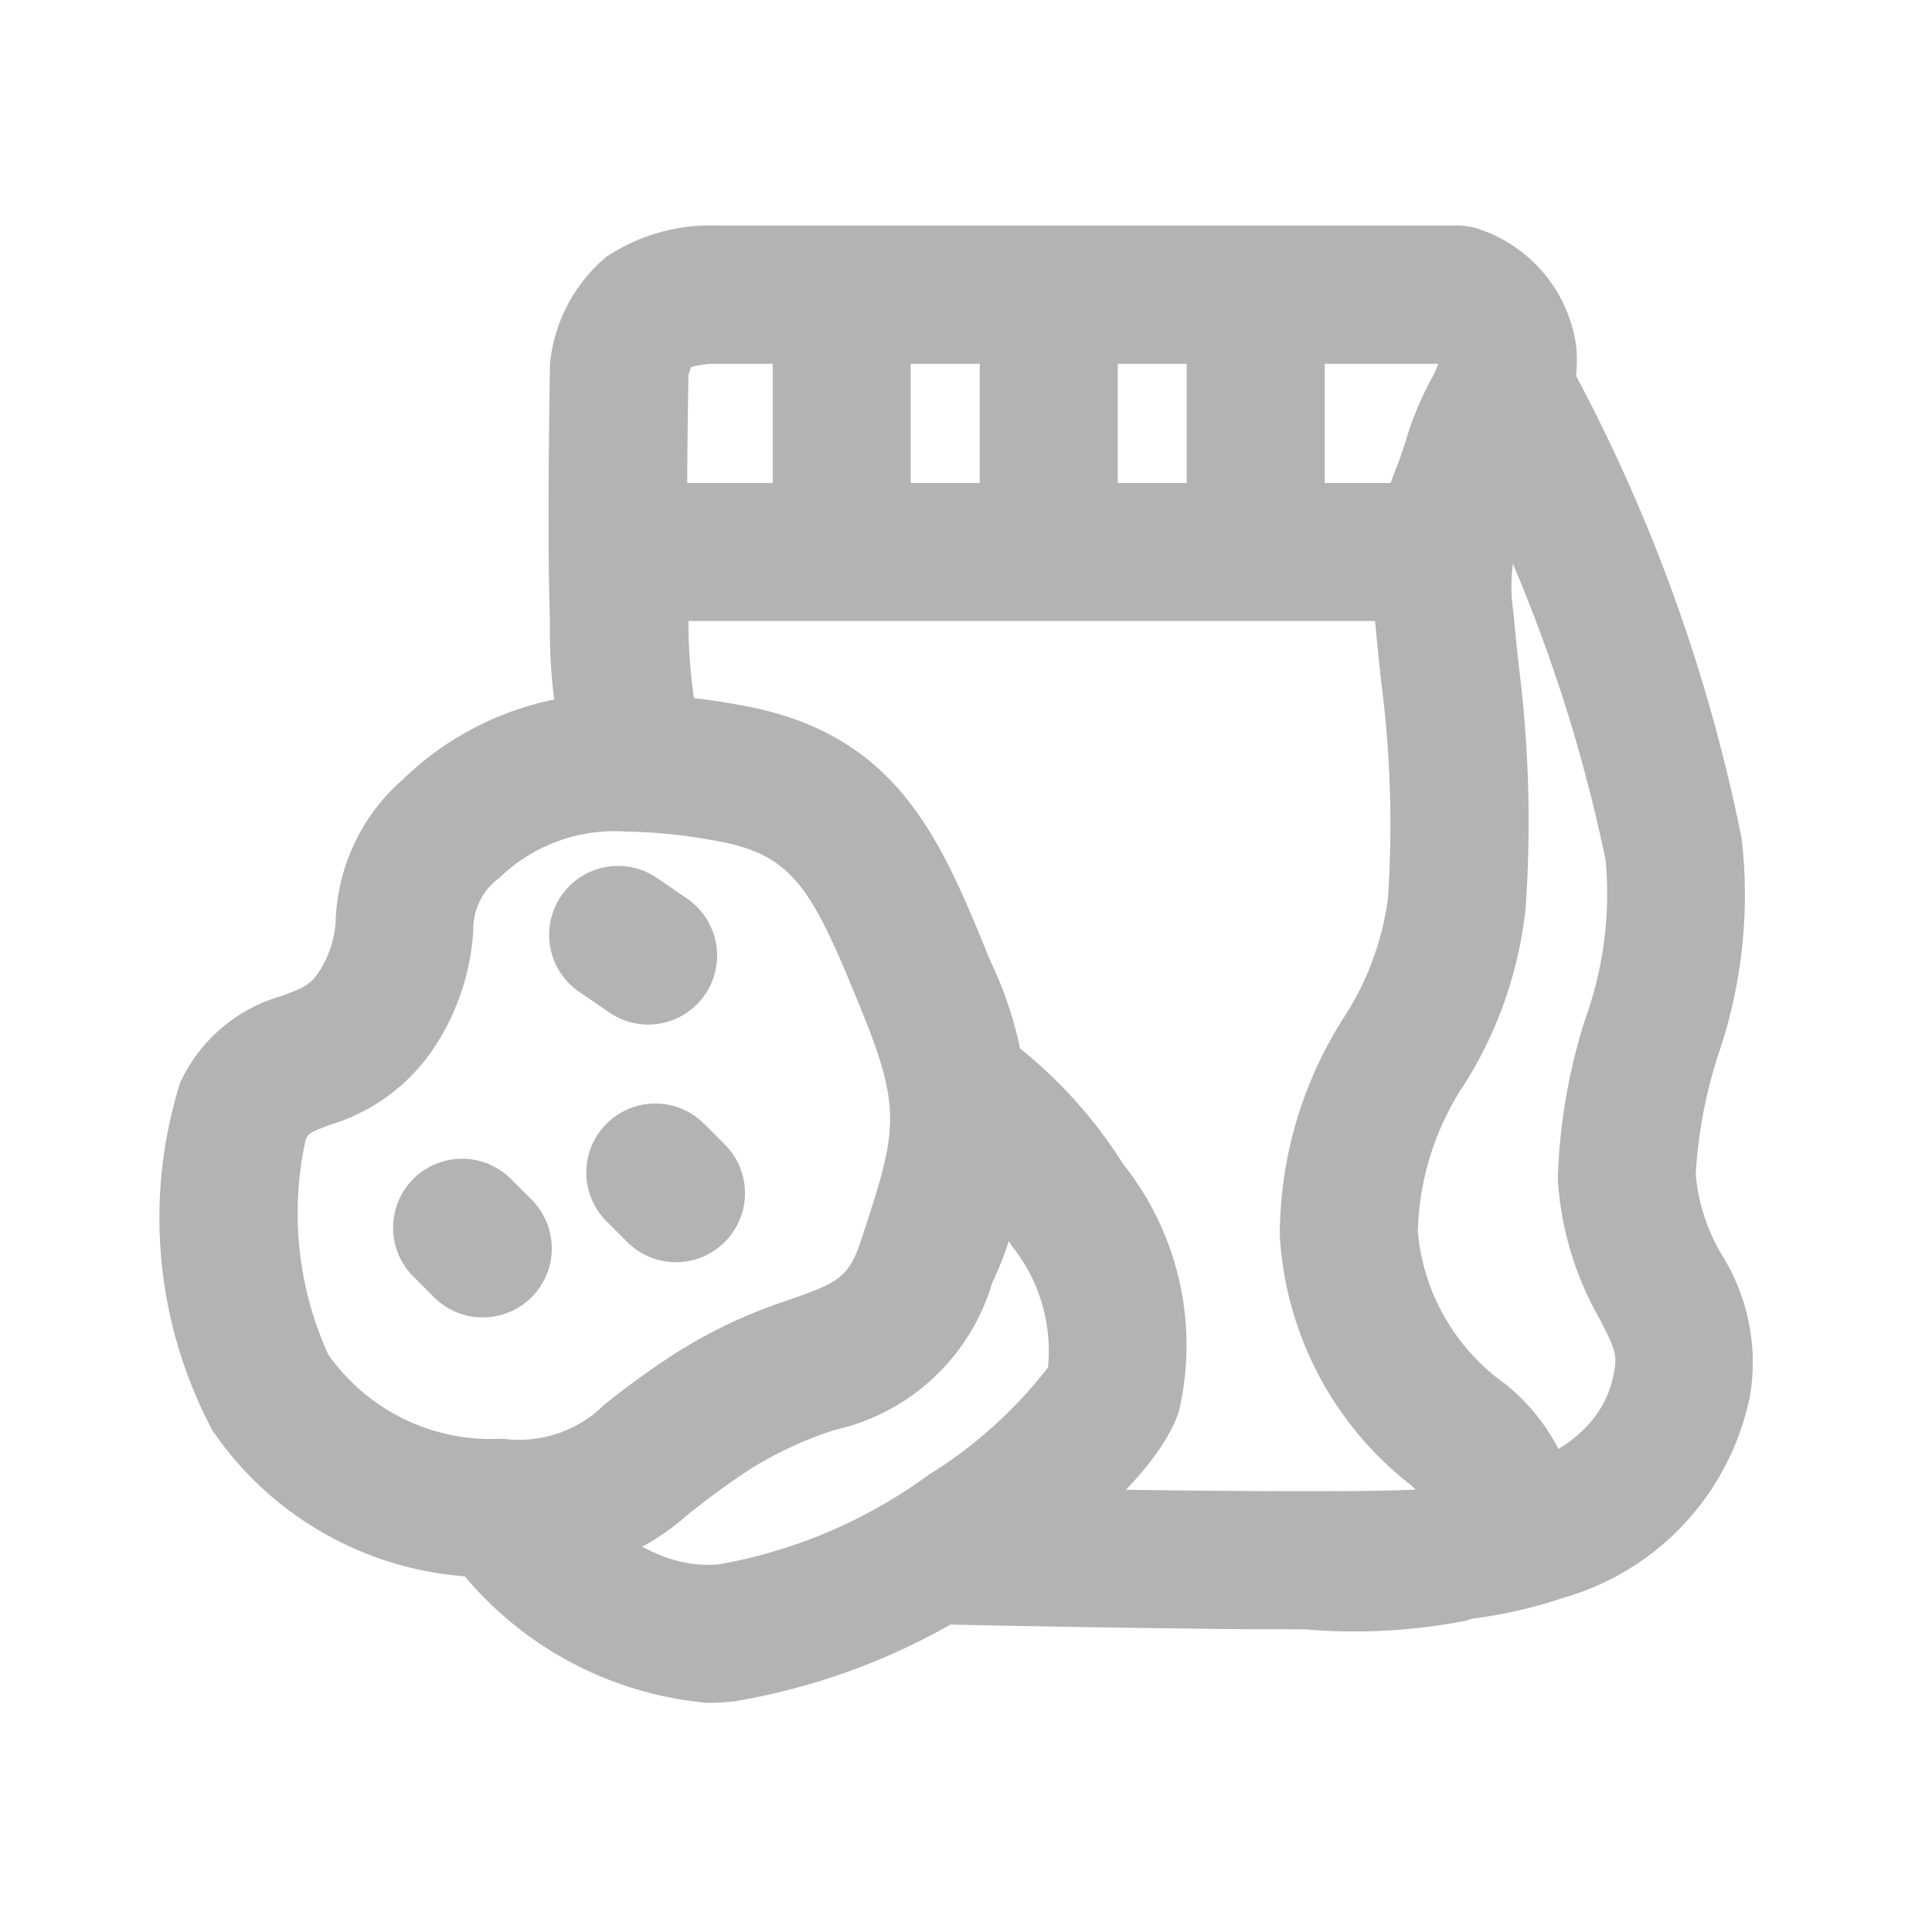 <svg xmlns="http://www.w3.org/2000/svg" width="28" height="28" viewBox="0 0 28 28">
  <g id="食品" transform="translate(-415.487 -1136)">
    <rect id="矩形_12994" data-name="矩形 12994" width="28" height="28" transform="translate(415.487 1136)" fill="#b3b3b3" opacity="0"/>
    <g id="组_16889" data-name="组 16889" transform="translate(415.897 1136.193)">
      <path id="路径_1908" data-name="路径 1908" d="M18.494,23.849c-.459,0-1.014,0-1.687-.011-1.7-.019-3.364-.056-3.381-.056a1,1,0,0,1,.045-2c2.717.061,5.748.09,6.637.042l-.07-.065a4.934,4.934,0,0,1-1.9-3.62,5.859,5.859,0,0,1,.927-3.155,4.171,4.171,0,0,0,.64-1.726,16.082,16.082,0,0,0-.1-3.16c-.027-.254-.055-.517-.08-.793a4.484,4.484,0,0,1,.3-2.283c.052-.139.1-.27.144-.416a4.647,4.647,0,0,1,.361-.871,1.356,1.356,0,0,0,.105-.227H9.959a1.333,1.333,0,0,0-.351.048.686.686,0,0,0-.041.118c-.007.418-.038,2.345,0,3.51A8,8,0,0,0,9.7,10.678a.3.3,0,0,0-.01-.032l-1.9.636a7.965,7.965,0,0,1-.23-2.032c-.045-1.359,0-3.6,0-3.7a1,1,0,0,1,.008-.106,2.319,2.319,0,0,1,.813-1.489,2.739,2.739,0,0,1,1.6-.451H20.707a1,1,0,0,1,.352.064,2.089,2.089,0,0,1,1.375,1.689,2.325,2.325,0,0,1-.319,1.388,2.714,2.714,0,0,0-.22.519c-.063.216-.13.4-.189.553a2.554,2.554,0,0,0-.181,1.406c.023.259.05.513.076.758a17.988,17.988,0,0,1,.1,3.509,5.956,5.956,0,0,1-.879,2.545,4.04,4.04,0,0,0-.684,2.152,3.039,3.039,0,0,0,1.258,2.2,2.894,2.894,0,0,1,.782.953,1.69,1.69,0,0,1-.011,1.369,2.228,2.228,0,0,1-1.33,1.115A8.411,8.411,0,0,1,18.494,23.849Z" transform="translate(0 -0.429)" fill="#b3b3b3"/>
      <path id="路径_1909" data-name="路径 1909" d="M19.21,23.315h-.032l.029-2a4.736,4.736,0,0,0,1.422-.252c1.18-.419,1.315-1.157,1.359-1.4.04-.217,0-.328-.22-.75a4.655,4.655,0,0,1-.6-2l0-.029v-.029a8.4,8.4,0,0,1,.4-2.291,5.3,5.3,0,0,0,.29-2.3A22.886,22.886,0,0,0,19.5,5.888l1.743-.981a24.538,24.538,0,0,1,2.588,7.052,7.135,7.135,0,0,1-.339,3.133,6.879,6.879,0,0,0-.326,1.734A2.747,2.747,0,0,0,23.548,18a2.937,2.937,0,0,1,.407,2.021,3.83,3.83,0,0,1-2.722,2.947A6.669,6.669,0,0,1,19.21,23.315Z" transform="translate(1)" fill="#b3b3b3"/>
      <path id="路径_1910" data-name="路径 1910" d="M20.541,9.349H8.548v-2H20.541Z" transform="translate(0 -0.542)" fill="#b3b3b3"/>
      <path id="路径_1911" data-name="路径 1911" d="M12.148,8.381h-2V4.507h2Z" transform="translate(0.641)" fill="#b3b3b3"/>
      <path id="路径_1912" data-name="路径 1912" d="M12.148,8.381h-2V4.507h2Z" transform="translate(3.641)" fill="#b3b3b3"/>
      <path id="路径_1913" data-name="路径 1913" d="M12.148,8.381h-2V4.507h2Z" transform="translate(6.641)" fill="#b3b3b3"/>
      <path id="路径_1914" data-name="路径 1914" d="M8.649,9.86h0a9.7,9.7,0,0,1,1.668.166c2.283.4,2.906,1.936,3.628,3.714a5.415,5.415,0,0,1,.023,4.664,3.075,3.075,0,0,1-2.27,2.124,5.419,5.419,0,0,0-1.239.573c-.39.255-.651.46-.882.641a3.6,3.6,0,0,1-2.607.916,4.868,4.868,0,0,1-4.3-2.118A6.553,6.553,0,0,1,2.2,15.5a2.312,2.312,0,0,1,1.473-1.259c.316-.118.435-.163.577-.41a1.5,1.5,0,0,0,.207-.728,2.841,2.841,0,0,1,.978-2.005A4.4,4.4,0,0,1,8.649,9.86Zm-1.888,10.8.134,0a1.75,1.75,0,0,0,1.449-.491c.249-.2.559-.439,1.021-.741a7.271,7.271,0,0,1,1.663-.783c.693-.247.858-.306,1.042-.865.5-1.529.608-1.847.023-3.286-.721-1.776-.98-2.3-2.121-2.5a7.768,7.768,0,0,0-1.322-.136,2.4,2.4,0,0,0-1.824.673.918.918,0,0,0-.377.763,3.439,3.439,0,0,1-.465,1.531,2.769,2.769,0,0,1-1.609,1.283c-.308.115-.313.125-.355.217a4.944,4.944,0,0,0,.327,3.112A2.881,2.881,0,0,0,6.761,20.662Z" fill="#b3b3b3"/>
      <path id="直线_183" data-name="直线 183" d="M.438,1.3a1,1,0,0,1-.564-.175l-.439-.3A1,1,0,0,1-.825-.564,1,1,0,0,1,.564-.825L1-.525A1,1,0,0,1,.438,1.3Z" transform="translate(8.548 13.356)" fill="#b3b3b3"/>
      <path id="直线_184" data-name="直线 184" d="M.3,1.3a1,1,0,0,1-.707-.293l-.3-.3a1,1,0,0,1,0-1.414,1,1,0,0,1,1.414,0l.3.3a1,1,0,0,1,0,1.414A1,1,0,0,1,.3,1.3Z" transform="translate(6.287 17.6)" fill="#b3b3b3"/>
      <path id="直线_185" data-name="直线 185" d="M.3,1.3a1,1,0,0,1-.707-.293l-.3-.3a1,1,0,0,1,0-1.414,1,1,0,0,1,1.414,0l.3.3a1,1,0,0,1,0,1.414A1,1,0,0,1,.3,1.3Z" transform="translate(9.087 16.8)" fill="#b3b3b3"/>
      <path id="路径_1915" data-name="路径 1915" d="M9.841,24.486a5.185,5.185,0,0,1-3.8-2.206,1,1,0,1,1,1.646-1.136c.008.011,1.053,1.473,2.336,1.332a7.28,7.28,0,0,0,3.023-1.293,6.519,6.519,0,0,0,1.732-1.557,2.427,2.427,0,0,0-.521-1.758,6.1,6.1,0,0,0-1.142-1.334,1,1,0,0,1,.984-1.741,6.782,6.782,0,0,1,1.767,1.882,4.216,4.216,0,0,1,.812,3.577c-.319,1.005-1.907,2.17-2.386,2.5a9.541,9.541,0,0,1-4.052,1.711A3.637,3.637,0,0,1,9.841,24.486Z" fill="#b3b3b3"/>
    </g>
  </g>
</svg>
